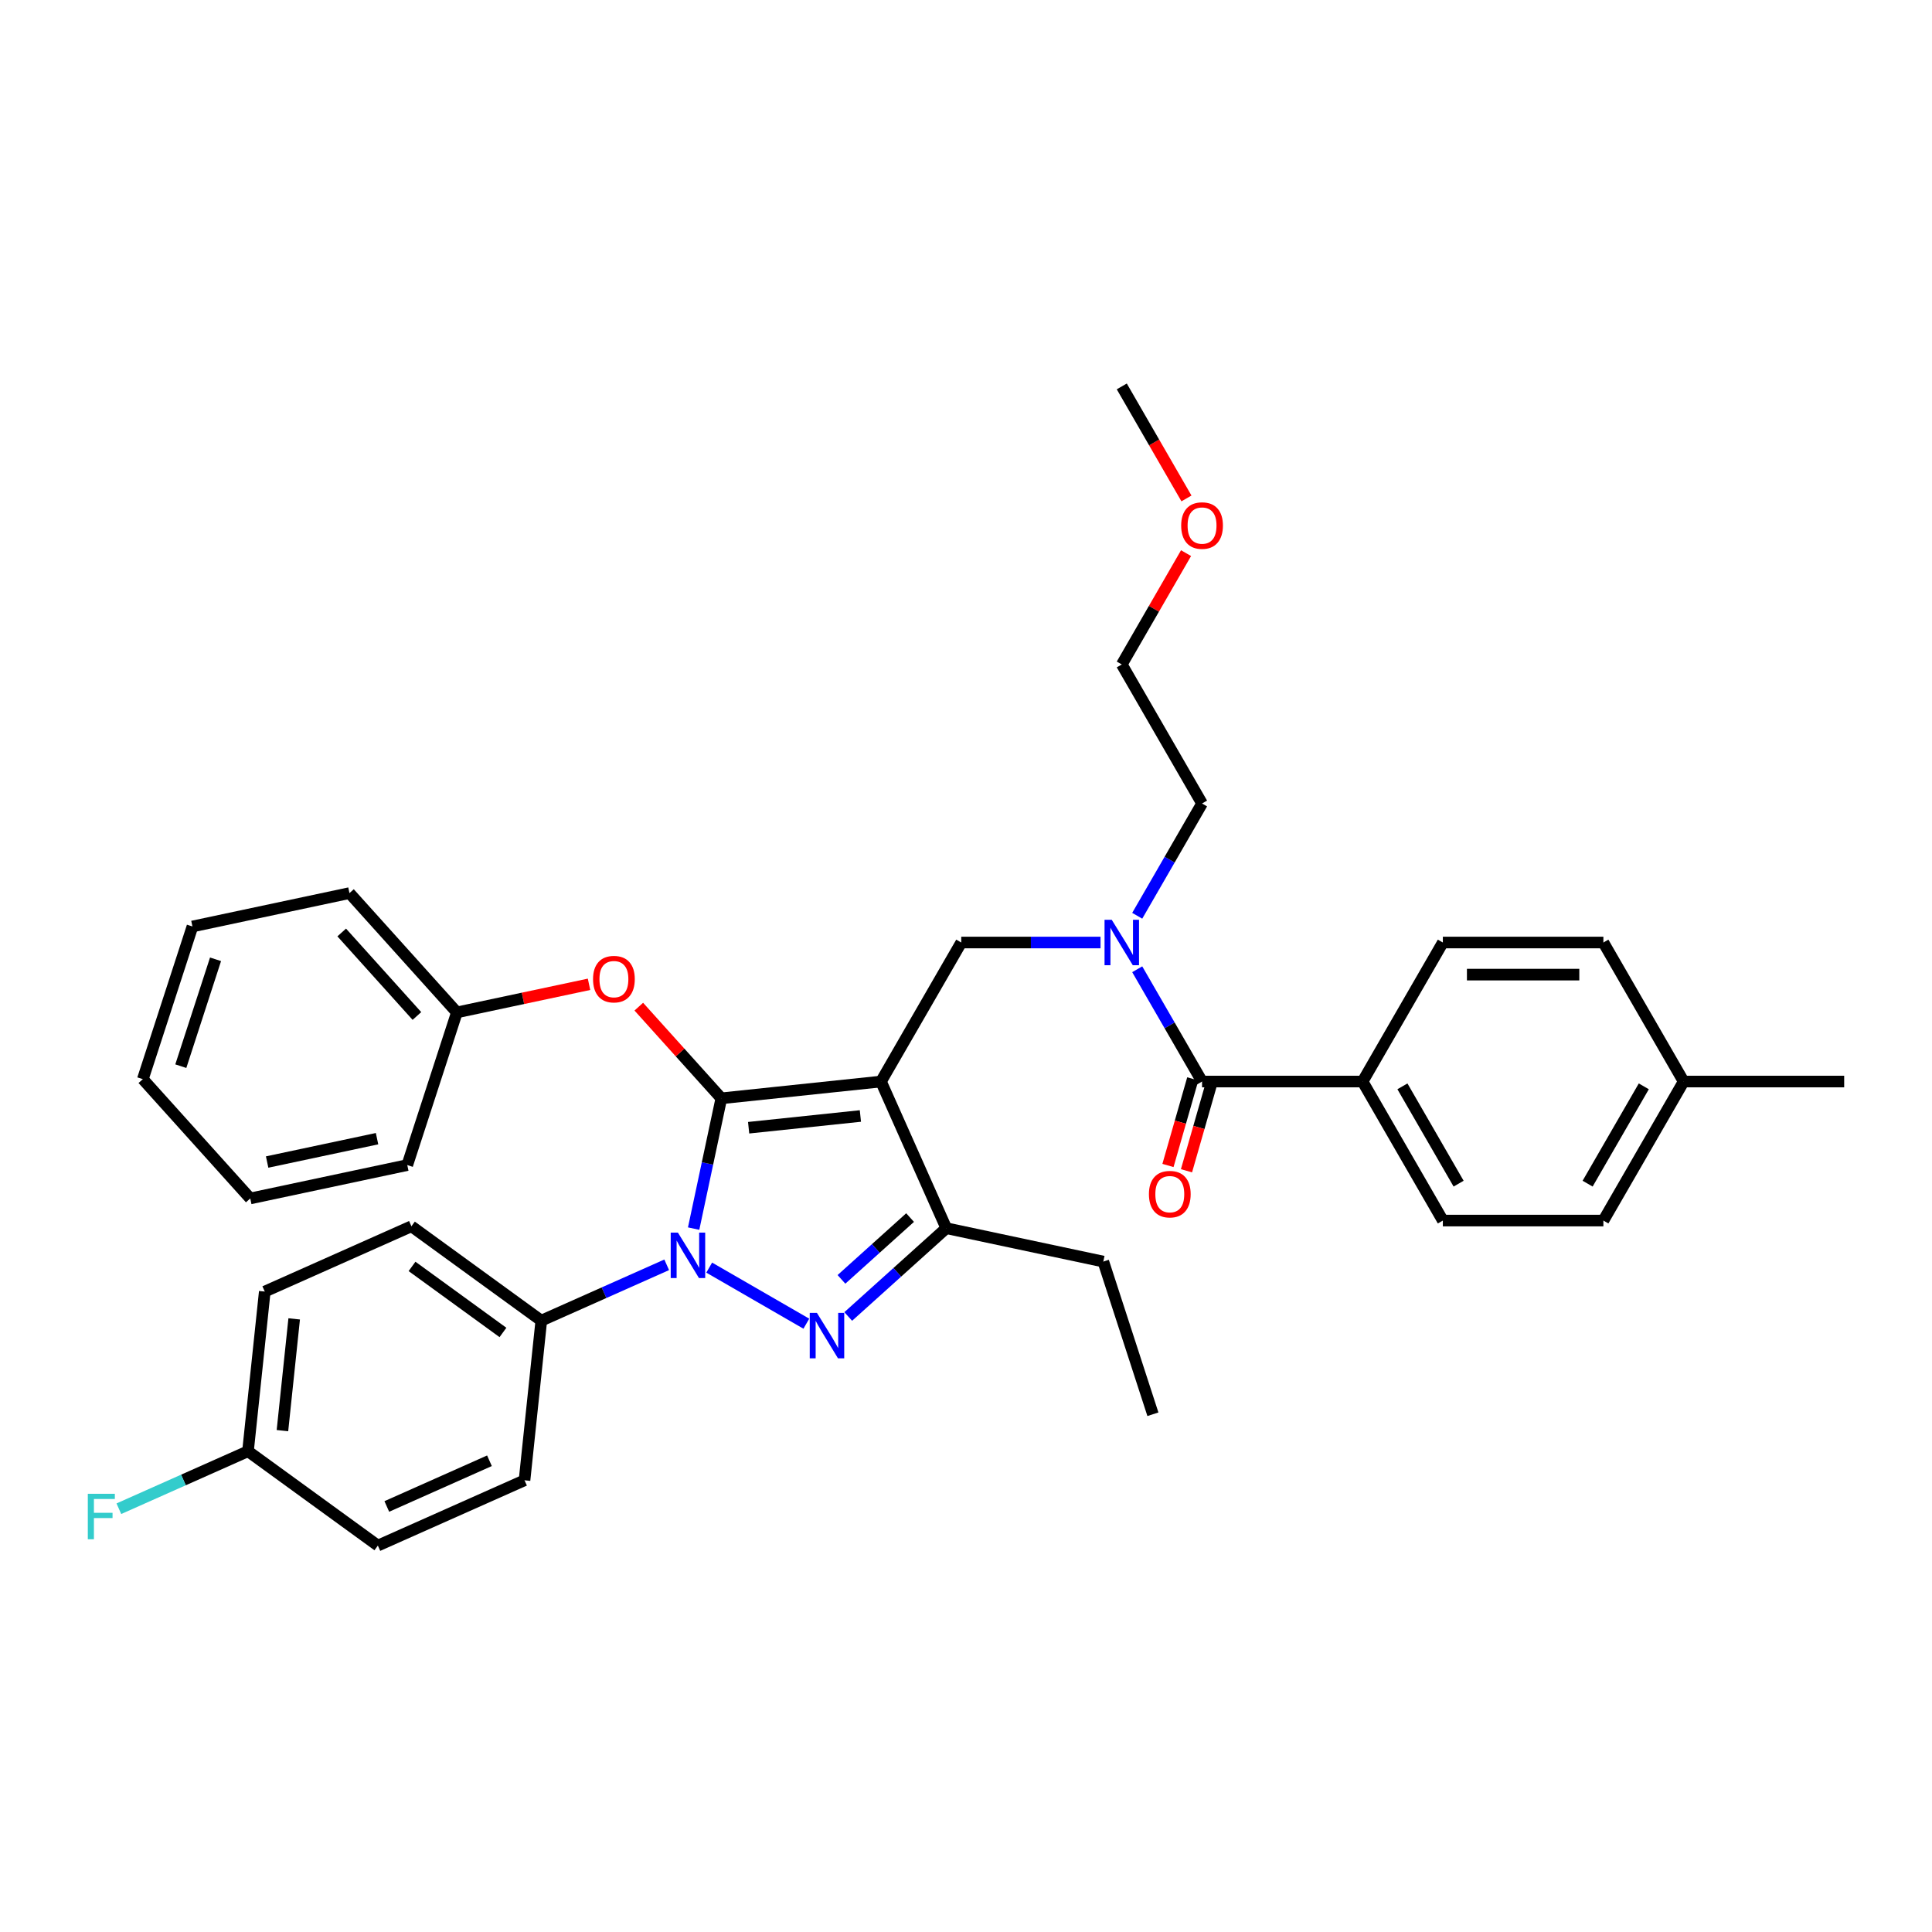 <?xml version='1.0' encoding='iso-8859-1'?>
<svg version='1.1' baseProfile='full'
              xmlns='http://www.w3.org/2000/svg'
                      xmlns:rdkit='http://www.rdkit.org/xml'
                      xmlns:xlink='http://www.w3.org/1999/xlink'
                  xml:space='preserve'
width='1000px' height='1000px' viewBox='0 0 1000 1000'>
<!-- END OF HEADER -->
<rect style='opacity:1.0;fill:#FFFFFF;stroke:none' width='1000' height='1000' x='0' y='0'> </rect>
<path class='bond-0' d='M 705.27,559.803 L 746.816,631.763' style='fill:none;fill-rule:evenodd;stroke:#000000;stroke-width:6px;stroke-linecap:butt;stroke-linejoin:miter;stroke-opacity:1' />
<path class='bond-0' d='M 725.894,562.288 L 754.976,612.66' style='fill:none;fill-rule:evenodd;stroke:#000000;stroke-width:6px;stroke-linecap:butt;stroke-linejoin:miter;stroke-opacity:1' />
<path class='bond-1' d='M 705.27,559.803 L 746.816,487.844' style='fill:none;fill-rule:evenodd;stroke:#000000;stroke-width:6px;stroke-linecap:butt;stroke-linejoin:miter;stroke-opacity:1' />
<path class='bond-2' d='M 705.27,559.803 L 622.179,559.803' style='fill:none;fill-rule:evenodd;stroke:#000000;stroke-width:6px;stroke-linecap:butt;stroke-linejoin:miter;stroke-opacity:1' />
<path class='bond-3' d='M 569.631,487.844 L 533.586,487.844' style='fill:none;fill-rule:evenodd;stroke:#0000FF;stroke-width:6px;stroke-linecap:butt;stroke-linejoin:miter;stroke-opacity:1' />
<path class='bond-3' d='M 533.586,487.844 L 497.541,487.844' style='fill:none;fill-rule:evenodd;stroke:#000000;stroke-width:6px;stroke-linecap:butt;stroke-linejoin:miter;stroke-opacity:1' />
<path class='bond-4' d='M 588.625,501.687 L 605.402,530.745' style='fill:none;fill-rule:evenodd;stroke:#0000FF;stroke-width:6px;stroke-linecap:butt;stroke-linejoin:miter;stroke-opacity:1' />
<path class='bond-4' d='M 605.402,530.745 L 622.179,559.803' style='fill:none;fill-rule:evenodd;stroke:#000000;stroke-width:6px;stroke-linecap:butt;stroke-linejoin:miter;stroke-opacity:1' />
<path class='bond-5' d='M 588.625,474.001 L 605.402,444.943' style='fill:none;fill-rule:evenodd;stroke:#0000FF;stroke-width:6px;stroke-linecap:butt;stroke-linejoin:miter;stroke-opacity:1' />
<path class='bond-5' d='M 605.402,444.943 L 622.179,415.884' style='fill:none;fill-rule:evenodd;stroke:#000000;stroke-width:6px;stroke-linecap:butt;stroke-linejoin:miter;stroke-opacity:1' />
<path class='bond-6' d='M 617.386,558.429 L 610.962,580.837' style='fill:none;fill-rule:evenodd;stroke:#000000;stroke-width:6px;stroke-linecap:butt;stroke-linejoin:miter;stroke-opacity:1' />
<path class='bond-6' d='M 610.962,580.837 L 604.538,603.245' style='fill:none;fill-rule:evenodd;stroke:#FF0000;stroke-width:6px;stroke-linecap:butt;stroke-linejoin:miter;stroke-opacity:1' />
<path class='bond-6' d='M 626.971,561.177 L 620.547,583.585' style='fill:none;fill-rule:evenodd;stroke:#000000;stroke-width:6px;stroke-linecap:butt;stroke-linejoin:miter;stroke-opacity:1' />
<path class='bond-6' d='M 620.547,583.585 L 614.123,605.992' style='fill:none;fill-rule:evenodd;stroke:#FF0000;stroke-width:6px;stroke-linecap:butt;stroke-linejoin:miter;stroke-opacity:1' />
<path class='bond-7' d='M 746.816,631.763 L 829.908,631.763' style='fill:none;fill-rule:evenodd;stroke:#000000;stroke-width:6px;stroke-linecap:butt;stroke-linejoin:miter;stroke-opacity:1' />
<path class='bond-8' d='M 746.816,487.844 L 829.908,487.844' style='fill:none;fill-rule:evenodd;stroke:#000000;stroke-width:6px;stroke-linecap:butt;stroke-linejoin:miter;stroke-opacity:1' />
<path class='bond-8' d='M 759.28,504.462 L 817.444,504.462' style='fill:none;fill-rule:evenodd;stroke:#000000;stroke-width:6px;stroke-linecap:butt;stroke-linejoin:miter;stroke-opacity:1' />
<path class='bond-9' d='M 497.541,487.844 L 455.995,559.803' style='fill:none;fill-rule:evenodd;stroke:#000000;stroke-width:6px;stroke-linecap:butt;stroke-linejoin:miter;stroke-opacity:1' />
<path class='bond-10' d='M 359.025,635.922 L 366.192,602.205' style='fill:none;fill-rule:evenodd;stroke:#0000FF;stroke-width:6px;stroke-linecap:butt;stroke-linejoin:miter;stroke-opacity:1' />
<path class='bond-10' d='M 366.192,602.205 L 373.359,568.489' style='fill:none;fill-rule:evenodd;stroke:#000000;stroke-width:6px;stroke-linecap:butt;stroke-linejoin:miter;stroke-opacity:1' />
<path class='bond-11' d='M 367.084,656.116 L 417.359,685.142' style='fill:none;fill-rule:evenodd;stroke:#0000FF;stroke-width:6px;stroke-linecap:butt;stroke-linejoin:miter;stroke-opacity:1' />
<path class='bond-12' d='M 345.082,654.663 L 312.628,669.112' style='fill:none;fill-rule:evenodd;stroke:#0000FF;stroke-width:6px;stroke-linecap:butt;stroke-linejoin:miter;stroke-opacity:1' />
<path class='bond-12' d='M 312.628,669.112 L 280.175,683.561' style='fill:none;fill-rule:evenodd;stroke:#000000;stroke-width:6px;stroke-linecap:butt;stroke-linejoin:miter;stroke-opacity:1' />
<path class='bond-13' d='M 373.359,568.489 L 351.999,544.766' style='fill:none;fill-rule:evenodd;stroke:#000000;stroke-width:6px;stroke-linecap:butt;stroke-linejoin:miter;stroke-opacity:1' />
<path class='bond-13' d='M 351.999,544.766 L 330.639,521.044' style='fill:none;fill-rule:evenodd;stroke:#FF0000;stroke-width:6px;stroke-linecap:butt;stroke-linejoin:miter;stroke-opacity:1' />
<path class='bond-14' d='M 373.359,568.489 L 455.995,559.803' style='fill:none;fill-rule:evenodd;stroke:#000000;stroke-width:6px;stroke-linecap:butt;stroke-linejoin:miter;stroke-opacity:1' />
<path class='bond-14' d='M 387.491,583.713 L 445.337,577.634' style='fill:none;fill-rule:evenodd;stroke:#000000;stroke-width:6px;stroke-linecap:butt;stroke-linejoin:miter;stroke-opacity:1' />
<path class='bond-15' d='M 455.995,559.803 L 489.792,635.711' style='fill:none;fill-rule:evenodd;stroke:#000000;stroke-width:6px;stroke-linecap:butt;stroke-linejoin:miter;stroke-opacity:1' />
<path class='bond-16' d='M 489.792,635.711 L 571.068,652.987' style='fill:none;fill-rule:evenodd;stroke:#000000;stroke-width:6px;stroke-linecap:butt;stroke-linejoin:miter;stroke-opacity:1' />
<path class='bond-17' d='M 489.792,635.711 L 464.418,658.558' style='fill:none;fill-rule:evenodd;stroke:#000000;stroke-width:6px;stroke-linecap:butt;stroke-linejoin:miter;stroke-opacity:1' />
<path class='bond-17' d='M 464.418,658.558 L 439.044,681.405' style='fill:none;fill-rule:evenodd;stroke:#0000FF;stroke-width:6px;stroke-linecap:butt;stroke-linejoin:miter;stroke-opacity:1' />
<path class='bond-17' d='M 471.06,630.216 L 453.298,646.208' style='fill:none;fill-rule:evenodd;stroke:#000000;stroke-width:6px;stroke-linecap:butt;stroke-linejoin:miter;stroke-opacity:1' />
<path class='bond-17' d='M 453.298,646.208 L 435.536,662.201' style='fill:none;fill-rule:evenodd;stroke:#0000FF;stroke-width:6px;stroke-linecap:butt;stroke-linejoin:miter;stroke-opacity:1' />
<path class='bond-18' d='M 613.899,286.307 L 597.266,315.116' style='fill:none;fill-rule:evenodd;stroke:#FF0000;stroke-width:6px;stroke-linecap:butt;stroke-linejoin:miter;stroke-opacity:1' />
<path class='bond-18' d='M 597.266,315.116 L 580.633,343.925' style='fill:none;fill-rule:evenodd;stroke:#000000;stroke-width:6px;stroke-linecap:butt;stroke-linejoin:miter;stroke-opacity:1' />
<path class='bond-19' d='M 614.11,257.989 L 597.371,228.998' style='fill:none;fill-rule:evenodd;stroke:#FF0000;stroke-width:6px;stroke-linecap:butt;stroke-linejoin:miter;stroke-opacity:1' />
<path class='bond-19' d='M 597.371,228.998 L 580.633,200.006' style='fill:none;fill-rule:evenodd;stroke:#000000;stroke-width:6px;stroke-linecap:butt;stroke-linejoin:miter;stroke-opacity:1' />
<path class='bond-20' d='M 622.179,415.884 L 580.633,343.925' style='fill:none;fill-rule:evenodd;stroke:#000000;stroke-width:6px;stroke-linecap:butt;stroke-linejoin:miter;stroke-opacity:1' />
<path class='bond-21' d='M 304.88,509.477 L 270.682,516.746' style='fill:none;fill-rule:evenodd;stroke:#FF0000;stroke-width:6px;stroke-linecap:butt;stroke-linejoin:miter;stroke-opacity:1' />
<path class='bond-21' d='M 270.682,516.746 L 236.484,524.015' style='fill:none;fill-rule:evenodd;stroke:#000000;stroke-width:6px;stroke-linecap:butt;stroke-linejoin:miter;stroke-opacity:1' />
<path class='bond-22' d='M 180.884,462.266 L 236.484,524.015' style='fill:none;fill-rule:evenodd;stroke:#000000;stroke-width:6px;stroke-linecap:butt;stroke-linejoin:miter;stroke-opacity:1' />
<path class='bond-22' d='M 176.874,482.648 L 215.794,525.873' style='fill:none;fill-rule:evenodd;stroke:#000000;stroke-width:6px;stroke-linecap:butt;stroke-linejoin:miter;stroke-opacity:1' />
<path class='bond-23' d='M 180.884,462.266 L 99.609,479.542' style='fill:none;fill-rule:evenodd;stroke:#000000;stroke-width:6px;stroke-linecap:butt;stroke-linejoin:miter;stroke-opacity:1' />
<path class='bond-24' d='M 236.484,524.015 L 210.807,603.04' style='fill:none;fill-rule:evenodd;stroke:#000000;stroke-width:6px;stroke-linecap:butt;stroke-linejoin:miter;stroke-opacity:1' />
<path class='bond-25' d='M 99.609,479.542 L 73.932,558.567' style='fill:none;fill-rule:evenodd;stroke:#000000;stroke-width:6px;stroke-linecap:butt;stroke-linejoin:miter;stroke-opacity:1' />
<path class='bond-25' d='M 111.562,496.531 L 93.588,551.849' style='fill:none;fill-rule:evenodd;stroke:#000000;stroke-width:6px;stroke-linecap:butt;stroke-linejoin:miter;stroke-opacity:1' />
<path class='bond-26' d='M 280.175,683.561 L 212.952,634.721' style='fill:none;fill-rule:evenodd;stroke:#000000;stroke-width:6px;stroke-linecap:butt;stroke-linejoin:miter;stroke-opacity:1' />
<path class='bond-26' d='M 260.324,689.68 L 213.268,655.492' style='fill:none;fill-rule:evenodd;stroke:#000000;stroke-width:6px;stroke-linecap:butt;stroke-linejoin:miter;stroke-opacity:1' />
<path class='bond-27' d='M 280.175,683.561 L 271.49,766.198' style='fill:none;fill-rule:evenodd;stroke:#000000;stroke-width:6px;stroke-linecap:butt;stroke-linejoin:miter;stroke-opacity:1' />
<path class='bond-28' d='M 128.359,751.154 L 137.044,668.518' style='fill:none;fill-rule:evenodd;stroke:#000000;stroke-width:6px;stroke-linecap:butt;stroke-linejoin:miter;stroke-opacity:1' />
<path class='bond-28' d='M 146.189,740.496 L 152.269,682.65' style='fill:none;fill-rule:evenodd;stroke:#000000;stroke-width:6px;stroke-linecap:butt;stroke-linejoin:miter;stroke-opacity:1' />
<path class='bond-29' d='M 128.359,751.154 L 94.942,766.032' style='fill:none;fill-rule:evenodd;stroke:#000000;stroke-width:6px;stroke-linecap:butt;stroke-linejoin:miter;stroke-opacity:1' />
<path class='bond-29' d='M 94.942,766.032 L 61.525,780.911' style='fill:none;fill-rule:evenodd;stroke:#33CCCC;stroke-width:6px;stroke-linecap:butt;stroke-linejoin:miter;stroke-opacity:1' />
<path class='bond-30' d='M 128.359,751.154 L 195.582,799.994' style='fill:none;fill-rule:evenodd;stroke:#000000;stroke-width:6px;stroke-linecap:butt;stroke-linejoin:miter;stroke-opacity:1' />
<path class='bond-31' d='M 571.068,652.987 L 596.744,732.012' style='fill:none;fill-rule:evenodd;stroke:#000000;stroke-width:6px;stroke-linecap:butt;stroke-linejoin:miter;stroke-opacity:1' />
<path class='bond-32' d='M 212.952,634.721 L 137.044,668.518' style='fill:none;fill-rule:evenodd;stroke:#000000;stroke-width:6px;stroke-linecap:butt;stroke-linejoin:miter;stroke-opacity:1' />
<path class='bond-33' d='M 271.49,766.198 L 195.582,799.994' style='fill:none;fill-rule:evenodd;stroke:#000000;stroke-width:6px;stroke-linecap:butt;stroke-linejoin:miter;stroke-opacity:1' />
<path class='bond-33' d='M 253.344,756.086 L 200.208,779.743' style='fill:none;fill-rule:evenodd;stroke:#000000;stroke-width:6px;stroke-linecap:butt;stroke-linejoin:miter;stroke-opacity:1' />
<path class='bond-34' d='M 73.932,558.567 L 129.531,620.316' style='fill:none;fill-rule:evenodd;stroke:#000000;stroke-width:6px;stroke-linecap:butt;stroke-linejoin:miter;stroke-opacity:1' />
<path class='bond-35' d='M 210.807,603.04 L 129.531,620.316' style='fill:none;fill-rule:evenodd;stroke:#000000;stroke-width:6px;stroke-linecap:butt;stroke-linejoin:miter;stroke-opacity:1' />
<path class='bond-35' d='M 195.16,589.376 L 138.267,601.47' style='fill:none;fill-rule:evenodd;stroke:#000000;stroke-width:6px;stroke-linecap:butt;stroke-linejoin:miter;stroke-opacity:1' />
<path class='bond-36' d='M 829.908,487.844 L 871.454,559.803' style='fill:none;fill-rule:evenodd;stroke:#000000;stroke-width:6px;stroke-linecap:butt;stroke-linejoin:miter;stroke-opacity:1' />
<path class='bond-37' d='M 829.908,631.763 L 871.454,559.803' style='fill:none;fill-rule:evenodd;stroke:#000000;stroke-width:6px;stroke-linecap:butt;stroke-linejoin:miter;stroke-opacity:1' />
<path class='bond-37' d='M 821.748,612.66 L 850.83,562.288' style='fill:none;fill-rule:evenodd;stroke:#000000;stroke-width:6px;stroke-linecap:butt;stroke-linejoin:miter;stroke-opacity:1' />
<path class='bond-38' d='M 871.454,559.803 L 954.545,559.803' style='fill:none;fill-rule:evenodd;stroke:#000000;stroke-width:6px;stroke-linecap:butt;stroke-linejoin:miter;stroke-opacity:1' />
<path  class='atom-1' d='M 575.431 476.078
L 583.142 488.542
Q 583.907 489.772, 585.136 491.998
Q 586.366 494.225, 586.433 494.358
L 586.433 476.078
L 589.557 476.078
L 589.557 499.61
L 586.333 499.61
L 578.057 485.983
Q 577.093 484.387, 576.063 482.559
Q 575.066 480.731, 574.767 480.166
L 574.767 499.61
L 571.709 499.61
L 571.709 476.078
L 575.431 476.078
' fill='#0000FF'/>
<path  class='atom-3' d='M 594.683 618.098
Q 594.683 612.448, 597.475 609.29
Q 600.267 606.133, 605.485 606.133
Q 610.704 606.133, 613.495 609.29
Q 616.287 612.448, 616.287 618.098
Q 616.287 623.815, 613.462 627.072
Q 610.637 630.296, 605.485 630.296
Q 600.3 630.296, 597.475 627.072
Q 594.683 623.848, 594.683 618.098
M 605.485 627.637
Q 609.075 627.637, 611.003 625.244
Q 612.964 622.818, 612.964 618.098
Q 612.964 613.478, 611.003 611.152
Q 609.075 608.792, 605.485 608.792
Q 601.896 608.792, 599.935 611.118
Q 598.007 613.445, 598.007 618.098
Q 598.007 622.851, 599.935 625.244
Q 601.896 627.637, 605.485 627.637
' fill='#FF0000'/>
<path  class='atom-7' d='M 350.881 637.999
L 358.592 650.463
Q 359.357 651.693, 360.587 653.919
Q 361.816 656.146, 361.883 656.279
L 361.883 637.999
L 365.007 637.999
L 365.007 661.531
L 361.783 661.531
L 353.507 647.904
Q 352.543 646.308, 351.513 644.48
Q 350.516 642.652, 350.217 642.087
L 350.217 661.531
L 347.159 661.531
L 347.159 637.999
L 350.881 637.999
' fill='#0000FF'/>
<path  class='atom-11' d='M 422.841 679.545
L 430.552 692.009
Q 431.316 693.238, 432.546 695.465
Q 433.776 697.692, 433.842 697.825
L 433.842 679.545
L 436.967 679.545
L 436.967 703.076
L 433.743 703.076
L 425.467 689.449
Q 424.503 687.854, 423.473 686.026
Q 422.475 684.198, 422.176 683.633
L 422.176 703.076
L 419.119 703.076
L 419.119 679.545
L 422.841 679.545
' fill='#0000FF'/>
<path  class='atom-12' d='M 611.377 272.032
Q 611.377 266.382, 614.169 263.224
Q 616.961 260.067, 622.179 260.067
Q 627.397 260.067, 630.189 263.224
Q 632.981 266.382, 632.981 272.032
Q 632.981 277.749, 630.155 281.006
Q 627.33 284.23, 622.179 284.23
Q 616.994 284.23, 614.169 281.006
Q 611.377 277.782, 611.377 272.032
M 622.179 281.571
Q 625.768 281.571, 627.696 279.178
Q 629.657 276.751, 629.657 272.032
Q 629.657 267.412, 627.696 265.085
Q 625.768 262.726, 622.179 262.726
Q 618.589 262.726, 616.628 265.052
Q 614.7 267.379, 614.7 272.032
Q 614.7 276.785, 616.628 279.178
Q 618.589 281.571, 622.179 281.571
' fill='#FF0000'/>
<path  class='atom-16' d='M 306.958 506.806
Q 306.958 501.156, 309.75 497.998
Q 312.541 494.841, 317.76 494.841
Q 322.978 494.841, 325.77 497.998
Q 328.561 501.156, 328.561 506.806
Q 328.561 512.523, 325.736 515.78
Q 322.911 519.004, 317.76 519.004
Q 312.575 519.004, 309.75 515.78
Q 306.958 512.556, 306.958 506.806
M 317.76 516.345
Q 321.349 516.345, 323.277 513.952
Q 325.238 511.526, 325.238 506.806
Q 325.238 502.186, 323.277 499.86
Q 321.349 497.5, 317.76 497.5
Q 314.17 497.5, 312.209 499.826
Q 310.281 502.153, 310.281 506.806
Q 310.281 511.559, 312.209 513.952
Q 314.17 516.345, 317.76 516.345
' fill='#FF0000'/>
<path  class='atom-24' d='M 45.455 773.185
L 59.447 773.185
L 59.447 775.877
L 48.612 775.877
L 48.612 783.023
L 58.251 783.023
L 58.251 785.748
L 48.612 785.748
L 48.612 796.716
L 45.455 796.716
L 45.455 773.185
' fill='#33CCCC'/>
</svg>
